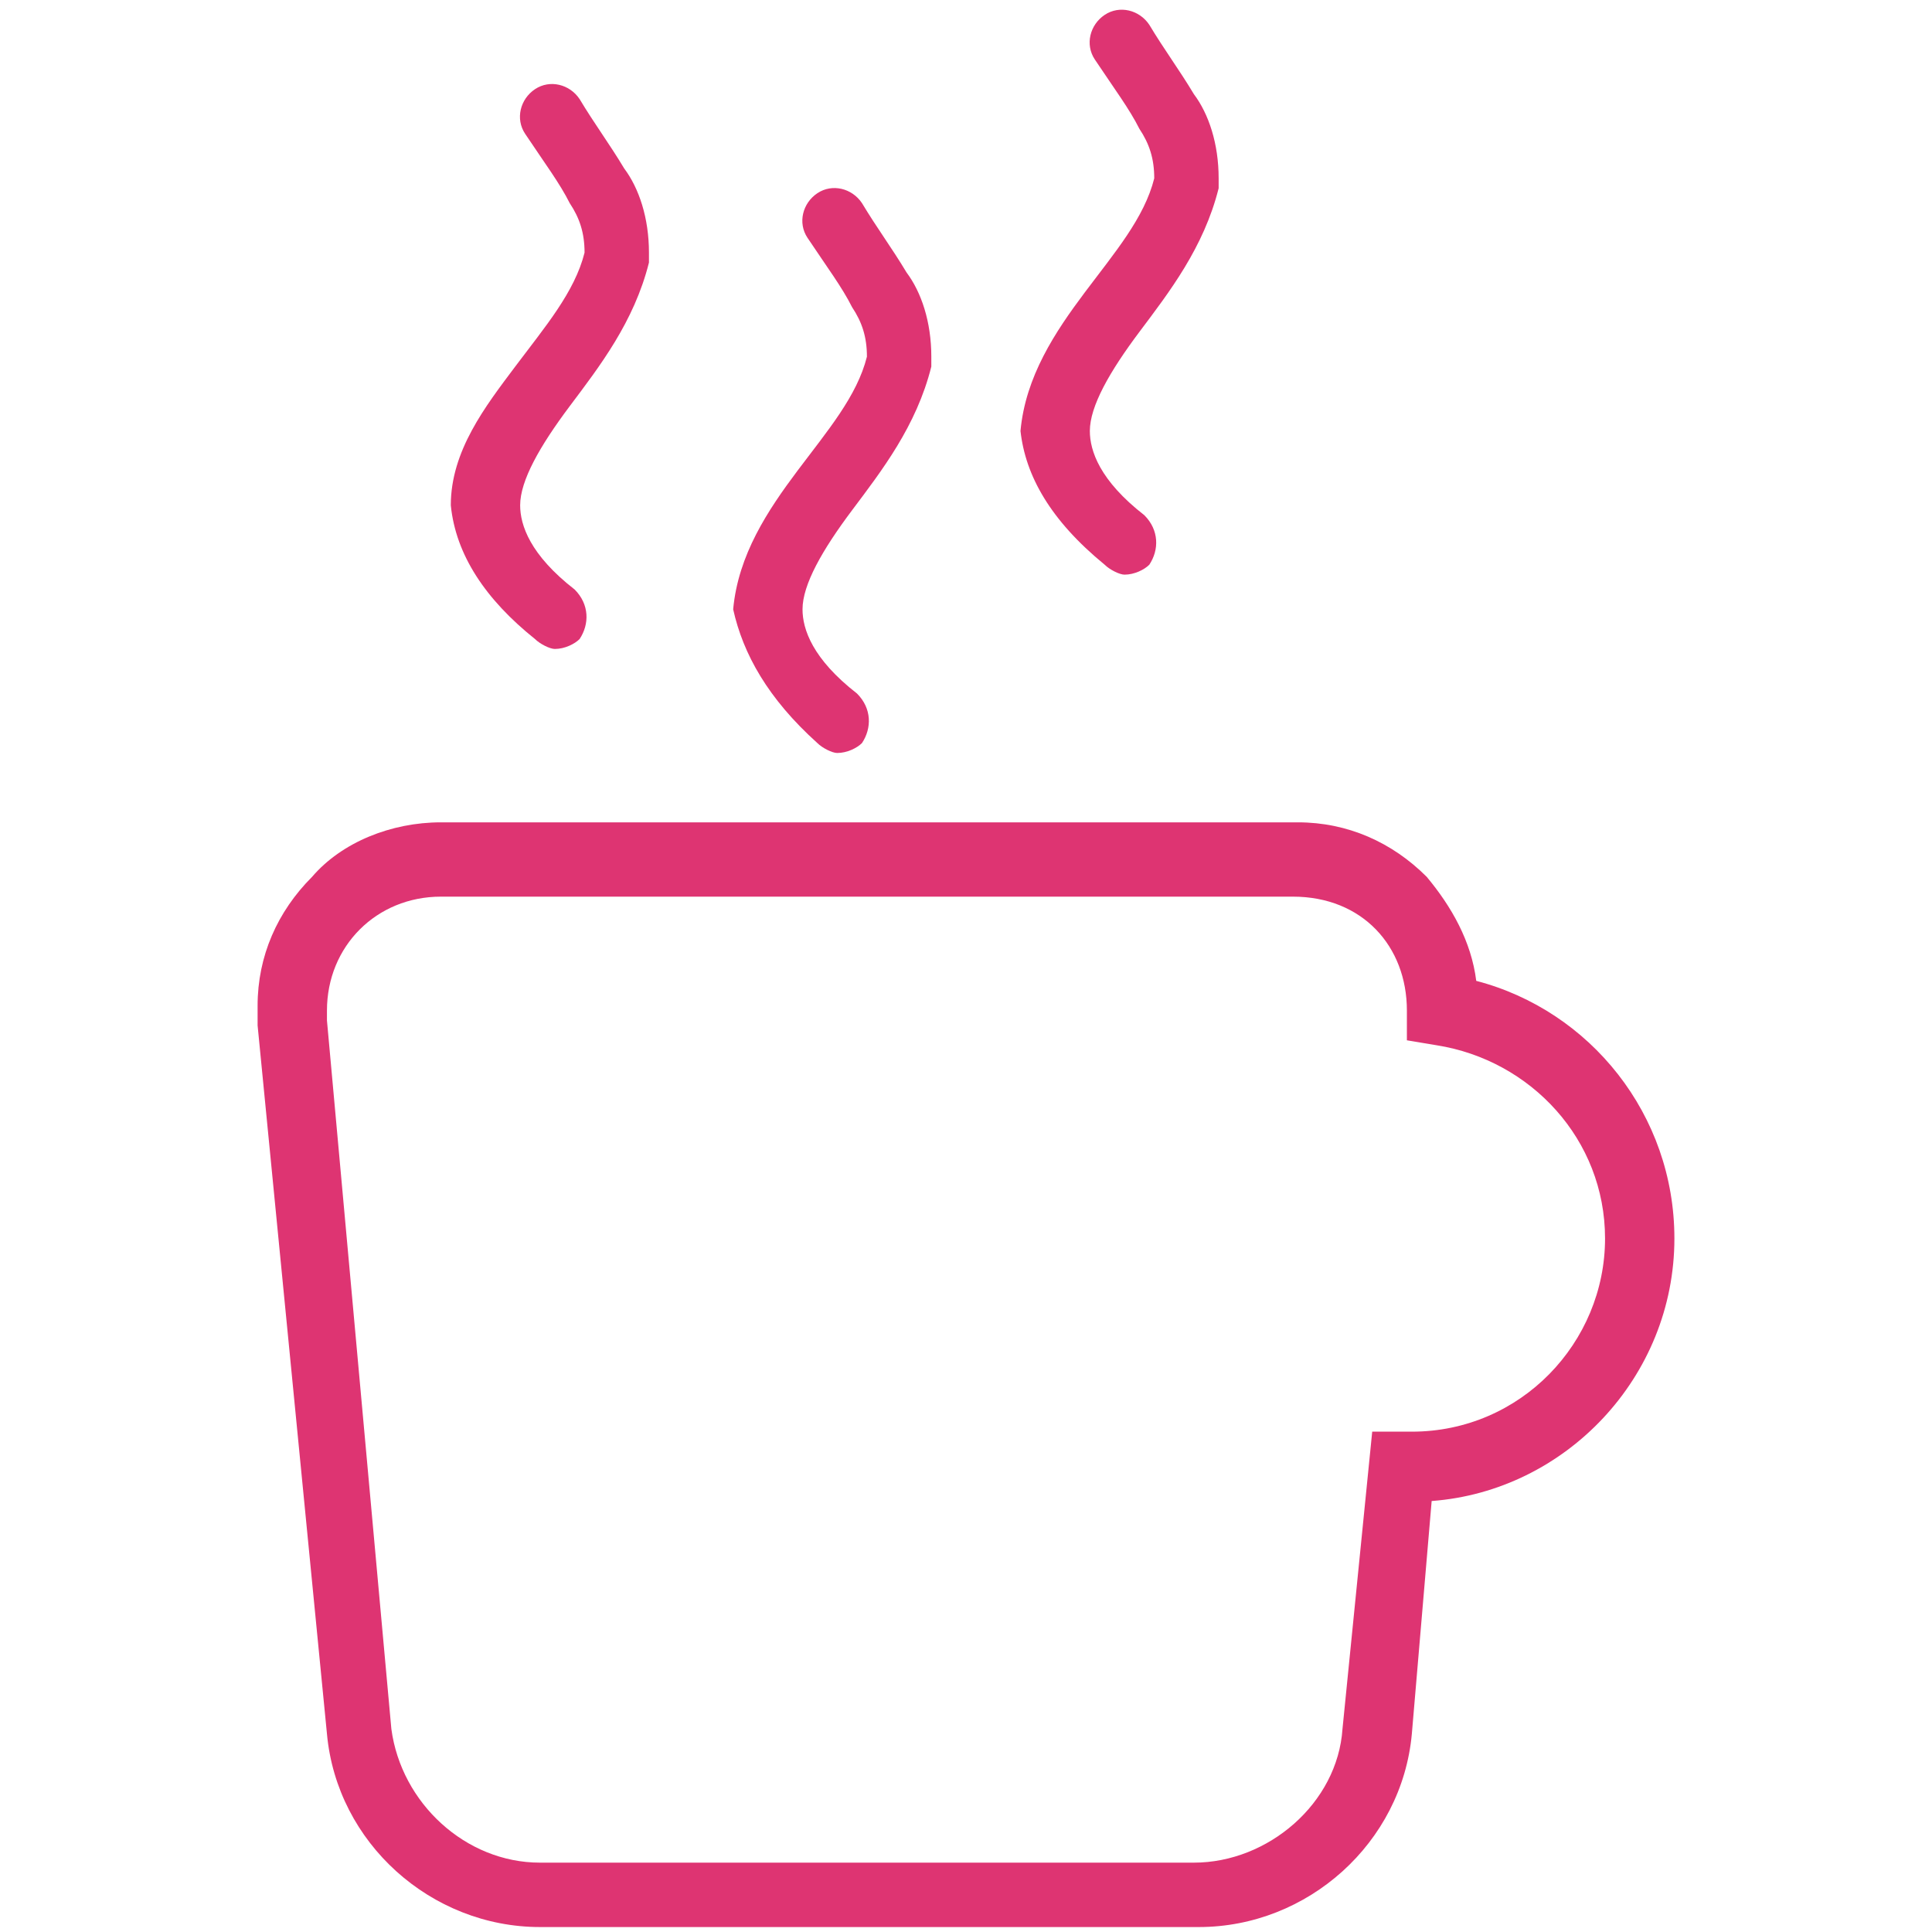<?xml version="1.0" encoding="utf-8"?>
<!-- Generator: Adobe Illustrator 18.1.1, SVG Export Plug-In . SVG Version: 6.00 Build 0)  -->
<svg version="1.1" id="Calque_1" xmlns="http://www.w3.org/2000/svg" xmlns:xlink="http://www.w3.org/1999/xlink" x="0px" y="0px"
	 width="39px" height="39px" viewBox="0 0 39 39" enable-background="new 0 0 39 39" xml:space="preserve">
<path fill="#DE3472" d="M29.8,19.8c-0.1-0.8-0.5-1.5-1-2.1c-0.7-0.7-1.6-1.1-2.6-1.1H8.9c-1,0-2,0.4-2.6,1.1
	c-0.7,0.7-1.1,1.6-1.1,2.6c0,0.1,0,0.2,0,0.4L6.6,35c0.2,2.2,2.1,3.9,4.3,3.9h13.3c2.2,0,4.1-1.7,4.3-3.9l0.4-4.7
	c2.7-0.2,4.9-2.5,4.9-5.3C33.8,22.5,32.1,20.4,29.8,19.8z M28.5,28.9c0,0-0.1,0-0.2,0l-0.6,0l-0.6,6c-0.1,1.5-1.5,2.7-3,2.7H10.9
	c-1.5,0-2.8-1.2-3-2.7L6.6,20.6c0-0.1,0-0.2,0-0.2c0-1.3,1-2.3,2.3-2.3h17.2c1.4,0,2.3,1,2.3,2.3c0,0,0,0,0,0V21l0.6,0.1
	c1.9,0.3,3.4,1.9,3.4,3.9C32.4,27.1,30.7,28.9,28.5,28.9z M10.8,12.9c0.1,0.1,0.3,0.2,0.4,0.2c0.2,0,0.4-0.1,0.5-0.2
	c0.2-0.3,0.2-0.7-0.1-1v0c-0.9-0.7-1.1-1.3-1.1-1.7c0-0.5,0.4-1.2,1-2c0.6-0.8,1.3-1.7,1.6-2.9l0-0.1V5.1c0-0.7-0.2-1.3-0.5-1.7
	c-0.3-0.5-0.6-0.9-0.9-1.4c-0.2-0.3-0.6-0.4-0.9-0.2c-0.3,0.2-0.4,0.6-0.2,0.9c0.4,0.6,0.7,1,0.9,1.4c0.2,0.3,0.3,0.6,0.3,1
	c-0.2,0.8-0.8,1.5-1.4,2.3c-0.6,0.8-1.3,1.7-1.3,2.8C9.2,11.2,9.8,12.1,10.8,12.9z M16.5,15c0.1,0.1,0.3,0.2,0.4,0.2
	c0.2,0,0.4-0.1,0.5-0.2c0.2-0.3,0.2-0.7-0.1-1c-0.9-0.7-1.1-1.3-1.1-1.7c0-0.5,0.4-1.2,1-2c0.6-0.8,1.3-1.7,1.6-2.9l0-0.1V7.2
	c0-0.7-0.2-1.3-0.5-1.7c-0.3-0.5-0.6-0.9-0.9-1.4c-0.2-0.3-0.6-0.4-0.9-0.2c-0.3,0.2-0.4,0.6-0.2,0.9c0.4,0.6,0.7,1,0.9,1.4
	c0.2,0.3,0.3,0.6,0.3,1c-0.2,0.8-0.8,1.5-1.4,2.3c-0.6,0.8-1.2,1.7-1.3,2.8C15,13.2,15.5,14.1,16.5,15z M22.3,11.4
	c0.1,0.1,0.3,0.2,0.4,0.2c0.2,0,0.4-0.1,0.5-0.2c0.2-0.3,0.2-0.7-0.1-1l0,0c-0.9-0.7-1.1-1.3-1.1-1.7c0-0.5,0.4-1.2,1-2
	c0.6-0.8,1.3-1.7,1.6-2.9l0-0.1V3.6c0-0.7-0.2-1.3-0.5-1.7c-0.3-0.5-0.6-0.9-0.9-1.4c-0.2-0.3-0.6-0.4-0.9-0.2
	c-0.3,0.2-0.4,0.6-0.2,0.9c0.4,0.6,0.7,1,0.9,1.4c0.2,0.3,0.3,0.6,0.3,1c-0.2,0.8-0.8,1.5-1.4,2.3c-0.6,0.8-1.2,1.7-1.3,2.8
	C20.7,9.6,21.2,10.5,22.3,11.4z"/>
</svg>

